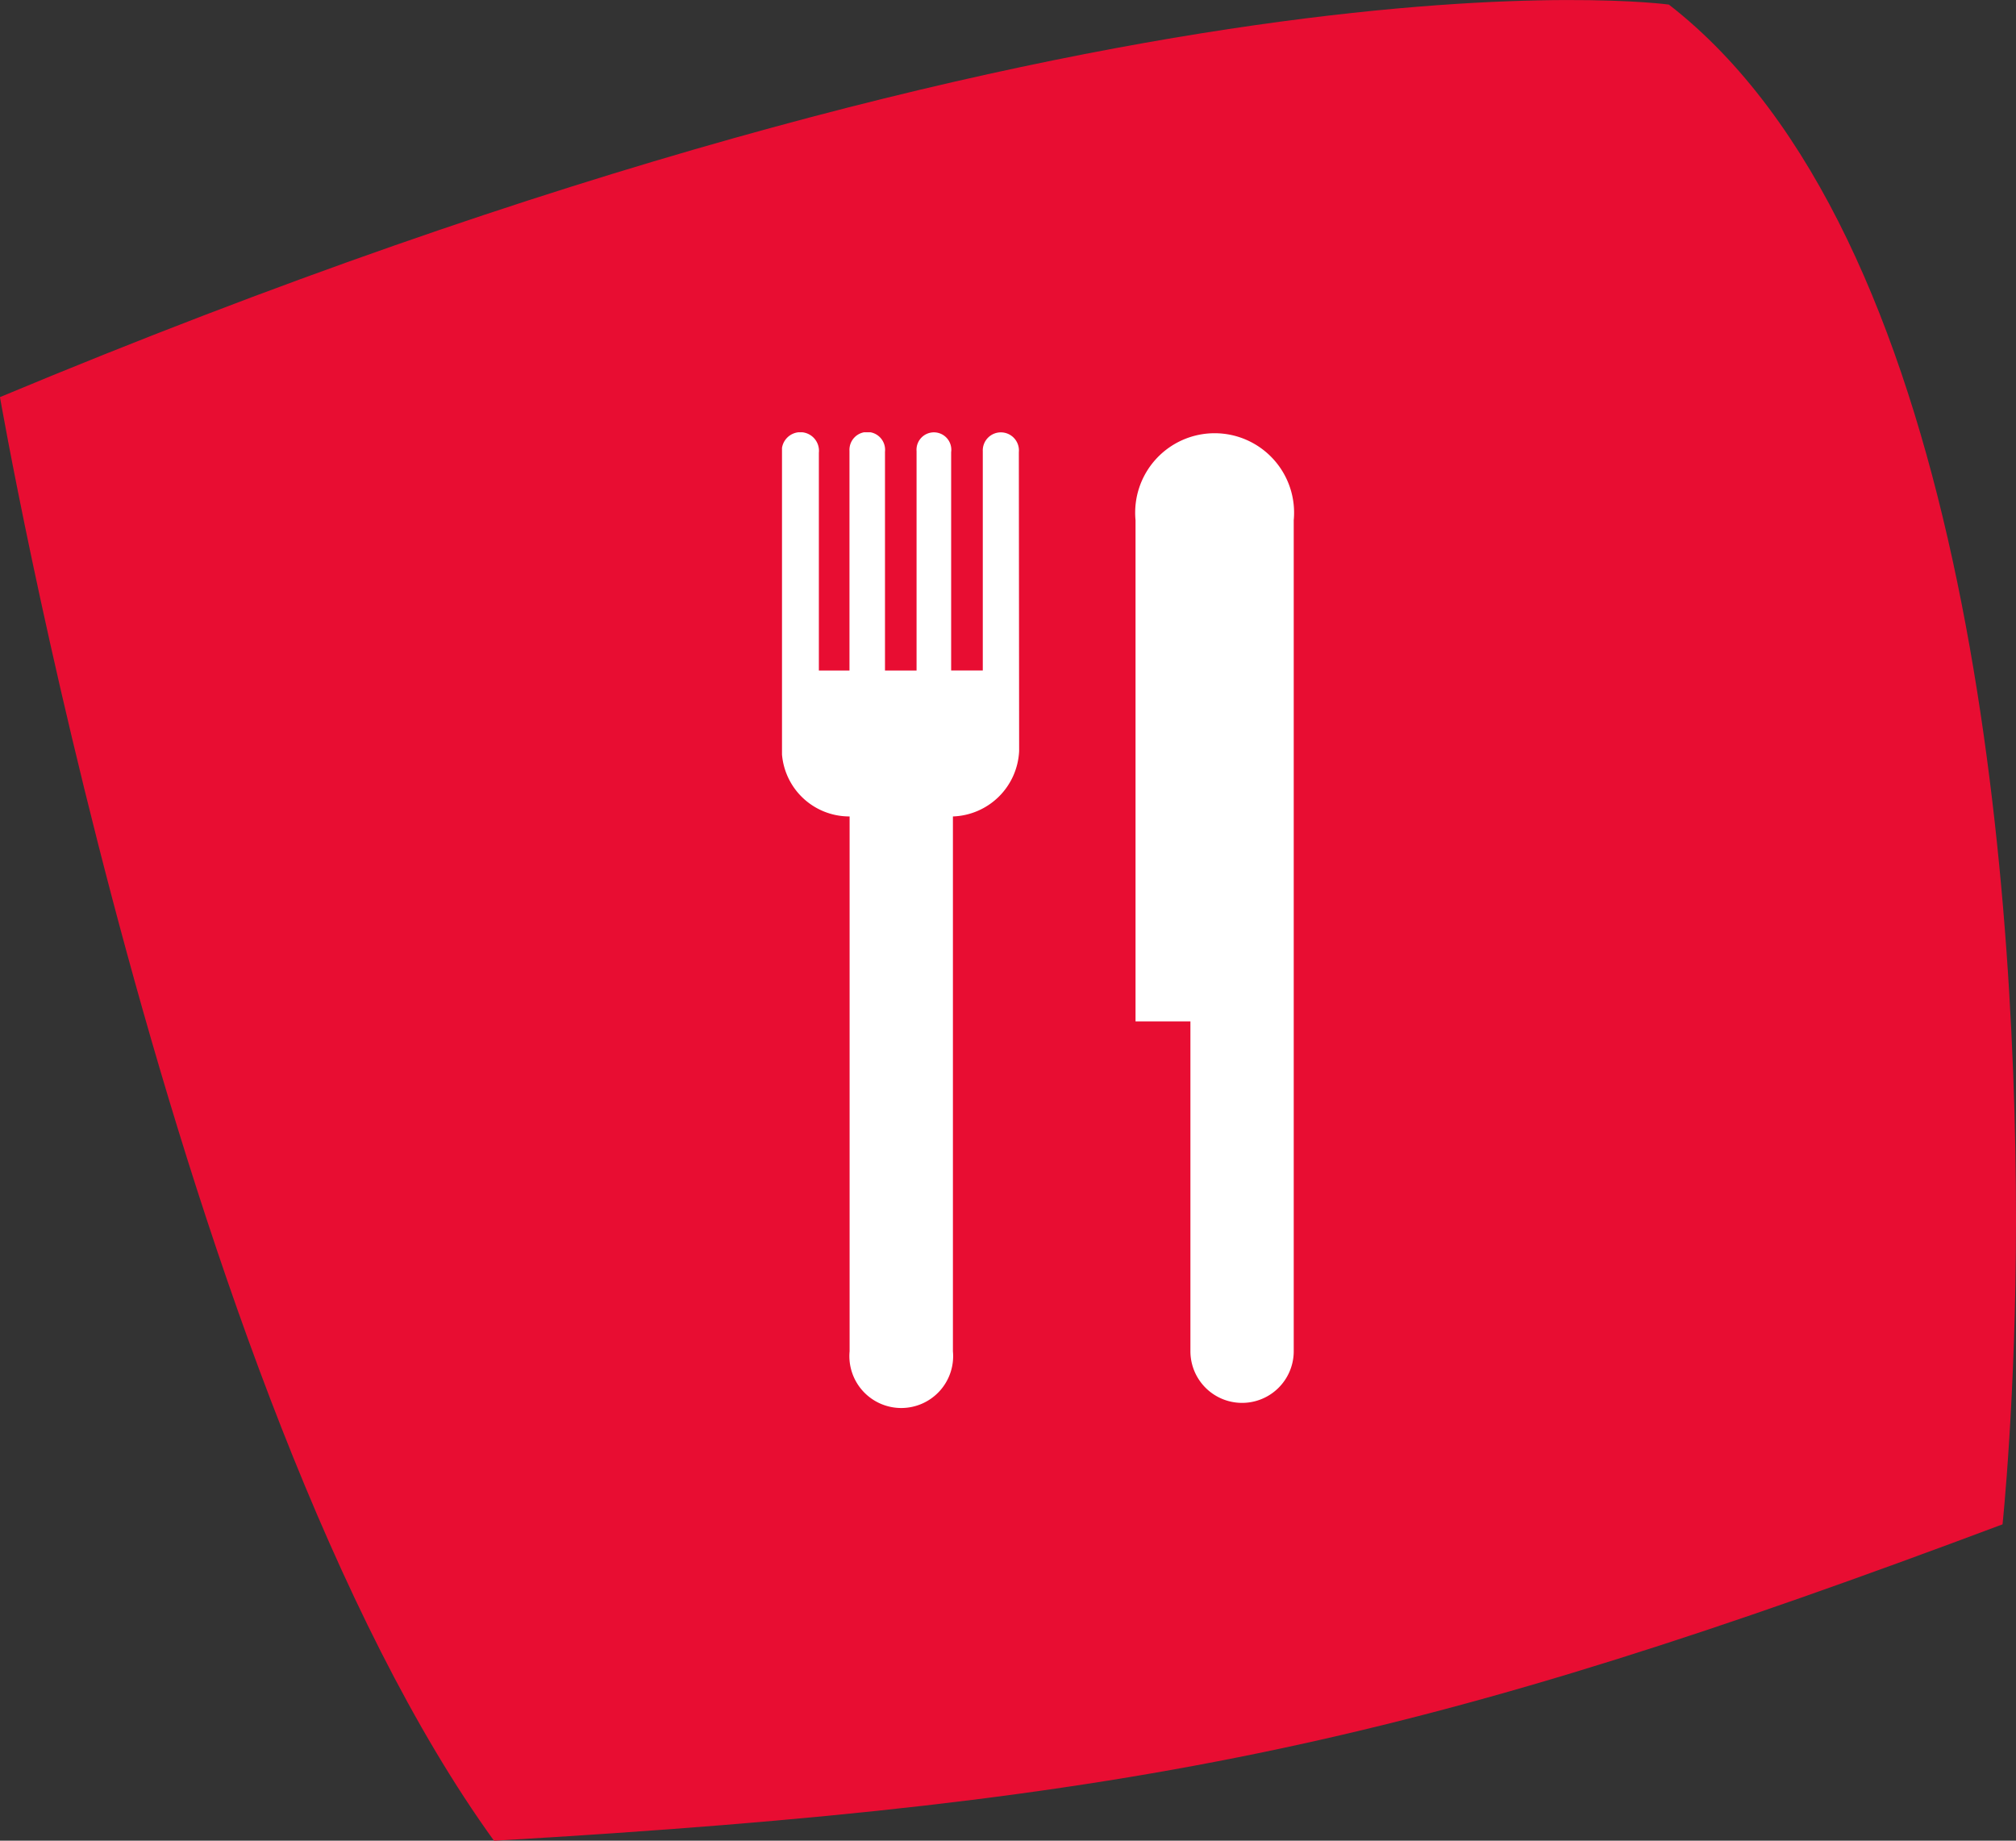 <svg xmlns="http://www.w3.org/2000/svg" xmlns:xlink="http://www.w3.org/1999/xlink" width="62.442" height="57.012" viewBox="0 0 62.442 57.012"><rect x="0" y="0" width="62.442" height="57.012" fill="#333333" stroke="none"/><defs><clipPath id="a"><rect width="15.851" height="30.233" fill="#fff"/></clipPath></defs><g transform="translate(0 0)"><path d="M77.415,25.442C86.514,32.5,88.167,51.721,88.167,63.1c0,5.488-.417,9.414-.417,9.414-17.781,6.667-26.464,8.624-46.724,9.8C31.1,68.585,25.724,37.6,25.724,37.6,60.46,23.09,77.415,25.442,77.415,25.442" transform="translate(-25.725 -25.3)" fill="#E80D32"/><g transform="translate(24.221 13.39)"><g clip-path="url(#a)"><path d="M107.732,68.085a2.126,2.126,0,0,1-2.051,2.029V86.68a1.607,1.607,0,1,1-3.2,0V70.114a2.093,2.093,0,0,1-2.1-2.167V58.818a.576.576,0,1,1,1.148.031v6.746h.948V58.787a.552.552,0,1,1,1.1.031v6.777h.978V58.8a.539.539,0,1,1,1.071.031v6.762h.98V58.8a.56.56,0,1,1,1.117.031Z" transform="translate(-100.387 -58.216)" fill="#fff"/></g><g clip-path="url(#a)"><path d="M149.367,60.976v25.74a1.6,1.6,0,1,1-3.2,0V76.5h-1.7V60.976a2.461,2.461,0,1,1,4.9,0" transform="translate(-133.517 -58.254)" fill="#fff"/></g></g></g></svg>